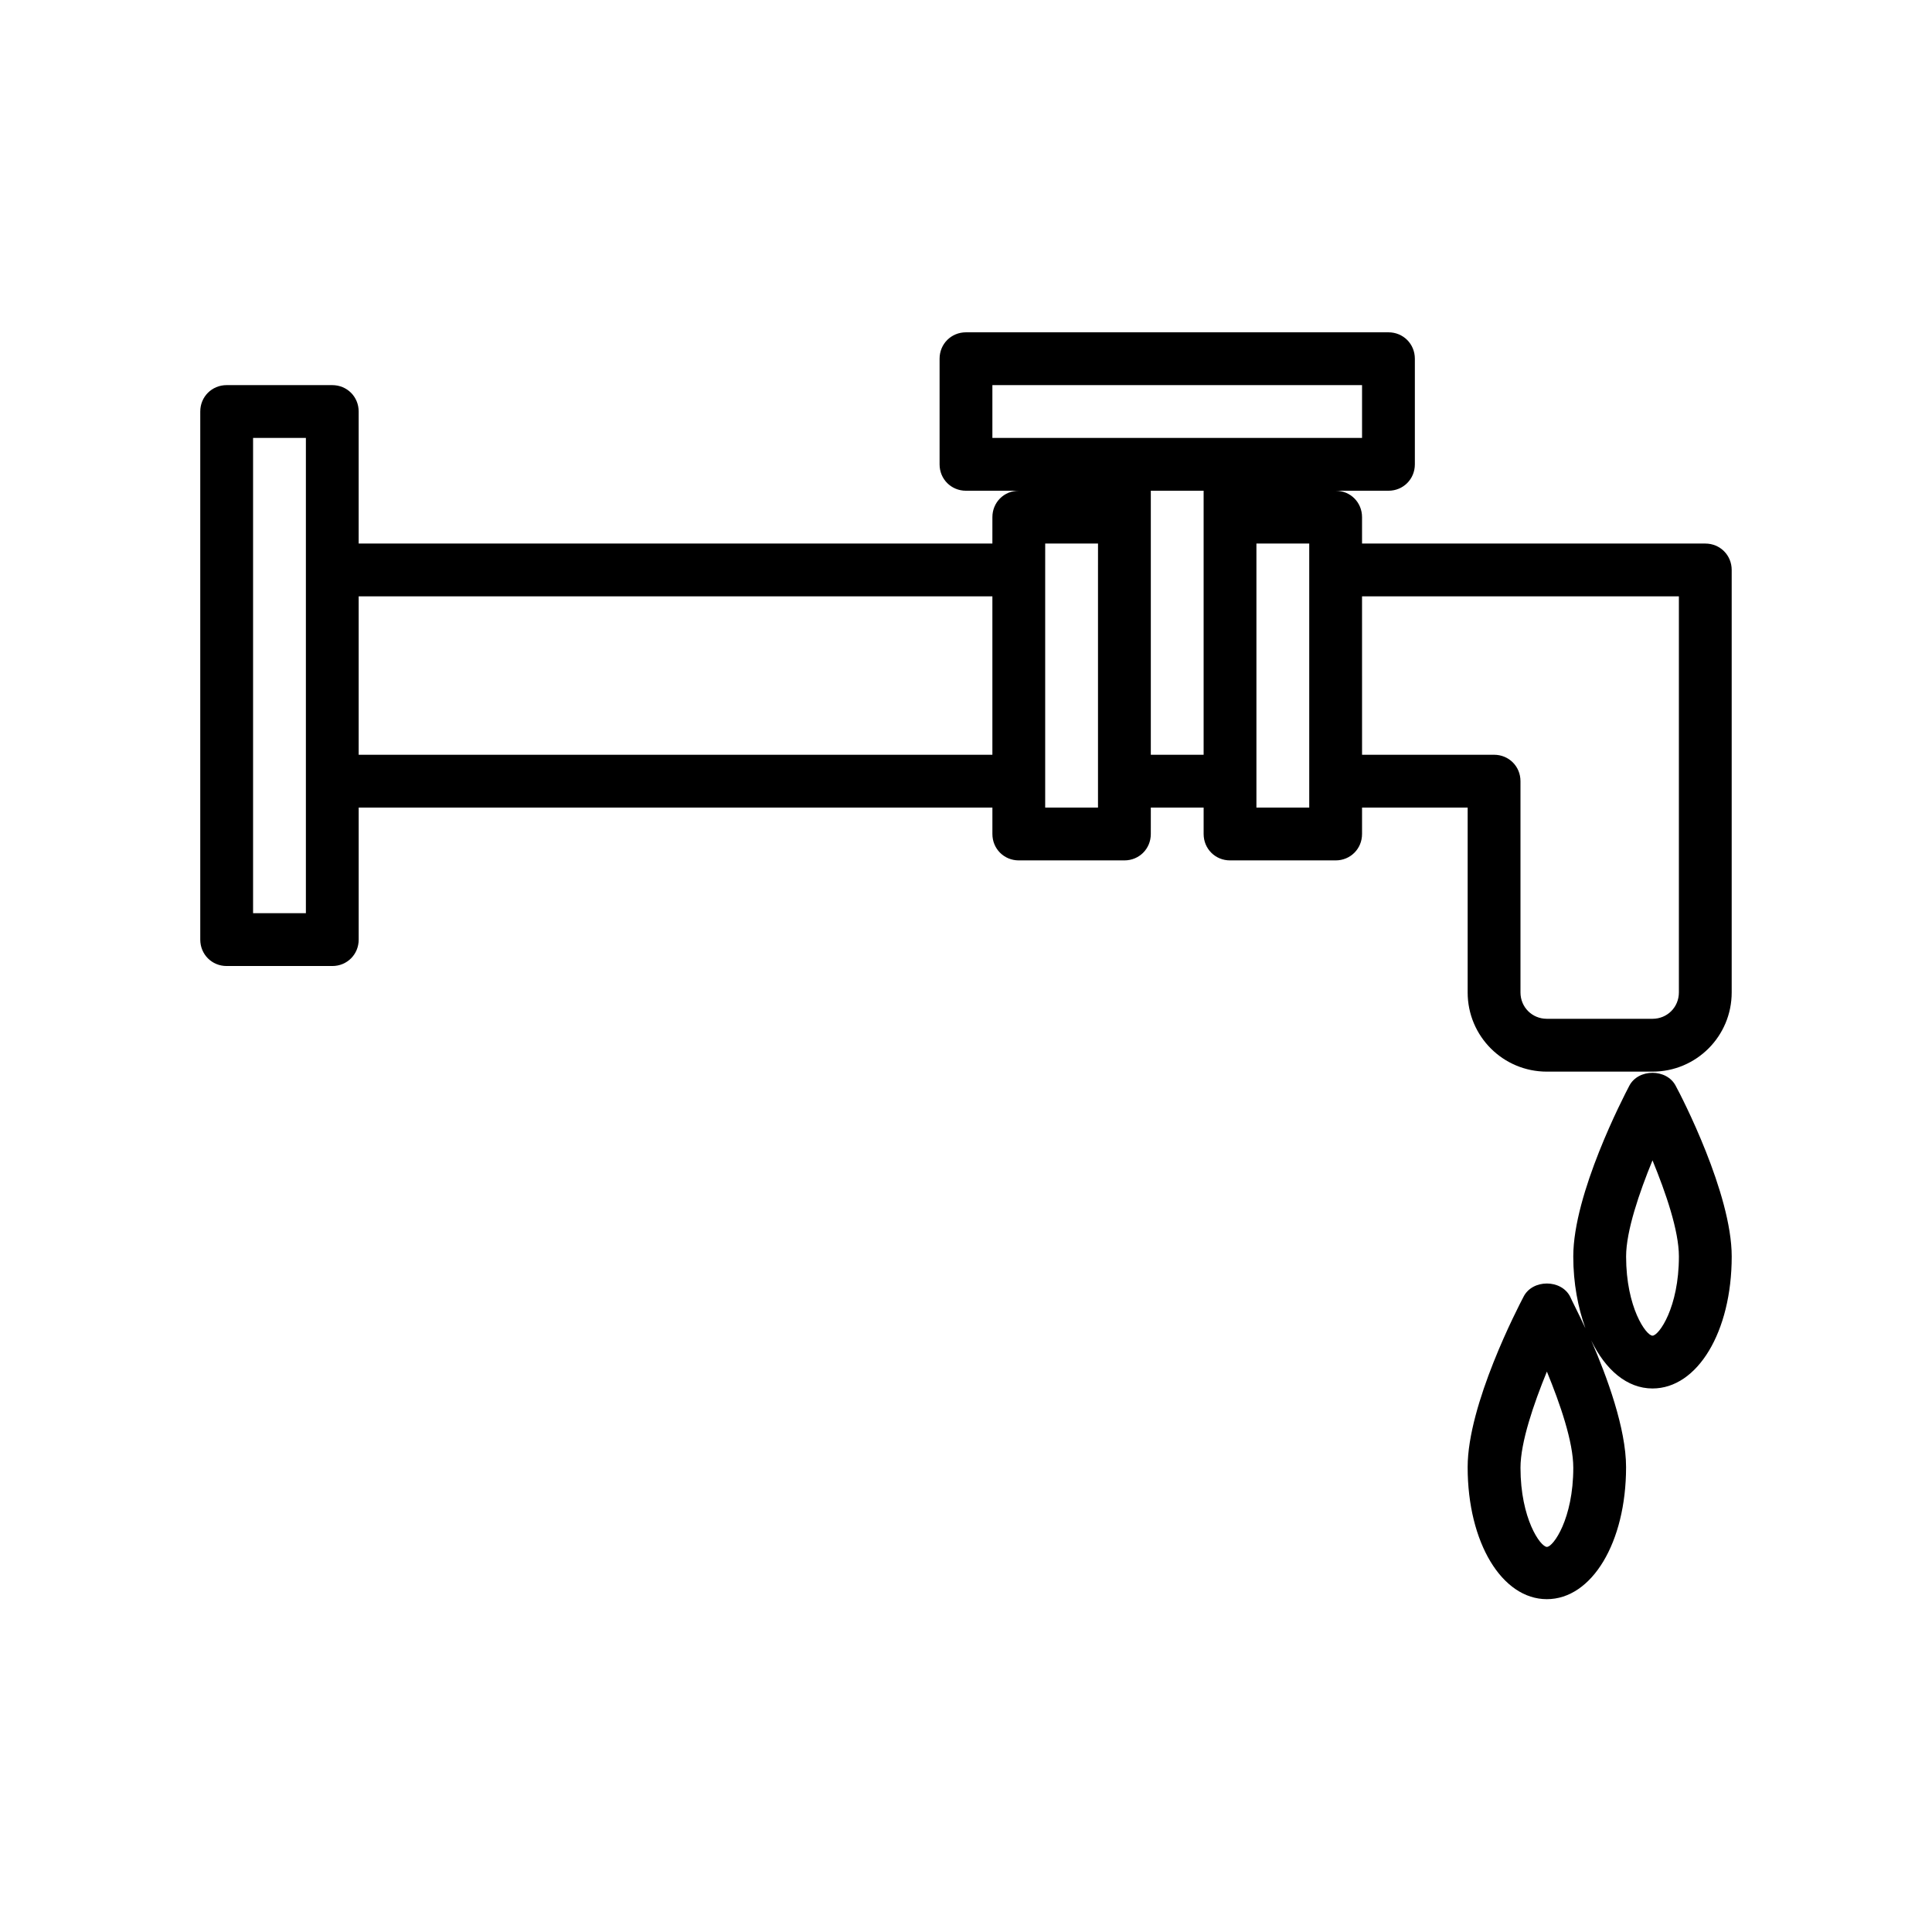 <?xml version="1.0" encoding="UTF-8"?>
<!-- The Best Svg Icon site in the world: iconSvg.co, Visit us! https://iconsvg.co -->
<svg fill="#000000" width="800px" height="800px" version="1.1" viewBox="144 144 512 512" xmlns="http://www.w3.org/2000/svg">
 <g>
  <path d="m232.06 246.06h-27.988c-3.922 0-7 3.078-7 6.996v139.95c0 3.918 3.078 7 7 7h27.988c3.918 0 6.996-3.078 6.996-6.996v-34.988h167.94v6.996c0 3.918 3.078 6.996 6.996 6.996h27.988c3.918 0 6.996-3.078 6.996-6.996l0.004-6.996h13.996v6.996c0 3.918 3.078 6.996 6.996 6.996h27.988c3.918 0 6.996-3.078 6.996-6.996v-6.996h27.988v48.98c0 11.617 9.375 20.992 20.992 20.992h27.988c11.617 0 20.992-9.375 20.992-20.992v-111.96c0-3.918-3.078-6.996-6.996-6.996h-90.965v-7c0-3.918-3.078-6.996-6.996-6.996h13.996c3.918 0 6.996-3.078 6.996-6.996v-27.988c0-3.922-3.078-7-6.996-7h-111.96c-3.918 0-6.996 3.078-6.996 6.996v27.988c-0.004 3.922 3.074 7 6.996 7h13.996c-3.918 0-6.996 3.078-6.996 6.996l-0.004 6.996h-167.94v-34.984c0-3.918-3.078-6.996-6.996-6.996zm-6.996 48.98v90.965h-13.996v-125.95h13.996zm279.89 6.996h83.969v104.96c0 3.918-3.078 6.996-6.996 6.996h-27.988c-3.918 0-6.996-3.078-6.996-6.996v-55.98c0-3.918-3.078-6.996-6.996-6.996h-34.988zm-69.973-6.996v62.977h-13.996v-62.977l0.004-7h13.996zm27.992-13.996v62.977h-13.996v-69.973h13.996zm27.988 13.996v62.977h-13.996v-69.977h13.996zm-83.969-34.988v-13.992h97.965v13.996l-34.988-0.004zm0 41.984v41.984h-167.94v-41.984z"/>
  <path d="m581.93 511.96c11.895 0 20.992-14.973 20.992-34.988 0-16.652-13.297-42.402-14.836-45.203-2.379-4.617-9.938-4.617-12.316 0-1.539 2.938-14.836 28.551-14.836 45.203 0 7.137 1.258 13.574 3.219 19.031-1.961-4.199-3.637-7.418-4.059-8.398-2.379-4.617-9.938-4.617-12.316 0-1.539 2.938-14.836 28.551-14.836 45.203 0 20.012 9.098 34.988 20.992 34.988 11.895 0 20.992-14.973 20.992-34.988 0-10.215-5.039-23.93-9.238-33.586 3.785 7.84 9.523 12.738 16.242 12.738zm0-60.457c3.5 8.535 6.996 18.613 6.996 25.469 0 13.574-5.316 20.992-6.996 20.992-1.68 0-6.996-7.418-6.996-20.992 0-6.719 3.496-16.934 6.996-25.469zm-27.988 102.44c-1.68 0-6.996-7.418-6.996-20.992 0-6.719 3.5-16.934 6.996-25.469 3.5 8.535 6.996 18.613 6.996 25.469 0 13.574-5.316 20.992-6.996 20.992z"/>
 </g>
</svg>